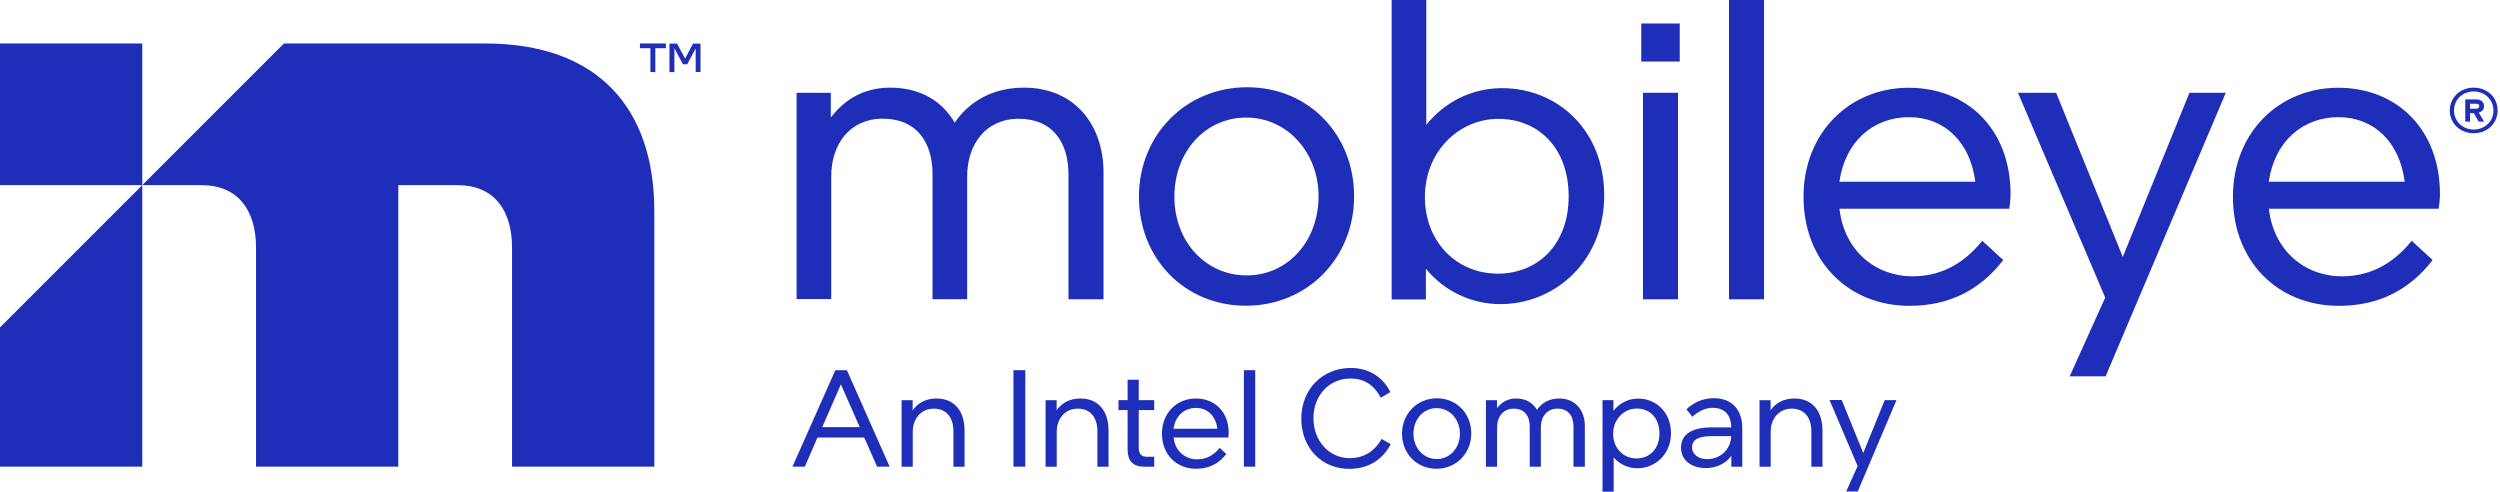<svg width="249" height="49" viewBox="0 0 249 49" fill="none" xmlns="http://www.w3.org/2000/svg">
<path d="M82.74 11.71C84.15 9.88 86.06 8.73 88.66 8.73C91.68 8.73 93.86 10.09 95.09 12.22C96.54 10.09 98.88 8.73 101.99 8.73C107.14 8.73 109.91 12.56 109.91 17.16V29.81H106.42V17.37C106.42 14.09 104.76 11.83 101.48 11.83C98.2 11.83 96.33 14.34 96.33 17.58V29.8H92.88V17.36C92.88 14.08 91.22 11.82 87.94 11.82C84.66 11.82 82.79 14.33 82.79 17.57V29.79H79.34V9.24H82.75V11.71H82.74Z" fill="#1E2EB8"/>
<path d="M113.439 19.59C113.439 13.46 118.079 8.69 124.219 8.69C130.359 8.69 134.869 13.42 134.869 19.55C134.869 25.68 130.229 30.45 124.089 30.45C117.949 30.45 113.439 25.72 113.439 19.59ZM131.329 19.55C131.329 15.21 128.219 11.71 124.129 11.71C120.039 11.71 116.969 15.12 116.969 19.59C116.969 24.06 120.079 27.43 124.169 27.43C128.259 27.43 131.329 24.02 131.329 19.55Z" fill="#1E2EB8"/>
<path d="M138.609 0H142.059V12.44C143.849 10.18 146.569 8.78 149.599 8.78C155.089 8.78 159.779 12.91 159.779 19.47C159.779 26.03 154.879 30.29 149.429 30.29C146.529 30.29 143.809 28.97 142.019 26.76V29.83H138.609V0ZM149.129 27.26C153.179 27.26 156.239 24.36 156.239 19.55C156.239 14.74 153.219 11.84 149.249 11.84C145.279 11.84 141.919 15.12 141.919 19.63C141.919 24.14 145.159 27.25 149.119 27.25L149.129 27.26Z" fill="#1E2EB8"/>
<path d="M167.3 6.13H163.47V2.34H167.3V6.13ZM167.13 9.24V29.81H163.64V9.24H167.13Z" fill="#1E2EB8"/>
<path d="M175.7 29.81H172.21V0H175.7V29.81Z" fill="#1E2EB8"/>
<path d="M197.43 23.98L199.52 25.9C197.22 28.88 194.15 30.46 190.19 30.46C184.06 30.46 179.63 25.99 179.63 19.6C179.63 13.21 184.23 8.74 190.11 8.74C195.99 8.74 200.25 12.91 200.25 19.34C200.25 19.89 200.16 20.58 200.12 20.79H183.21C183.68 24.96 186.79 27.52 190.49 27.52C193.09 27.52 195.43 26.46 197.43 23.99V23.98ZM183.2 18.1H196.74C196.23 14.1 193.63 11.67 190.14 11.67C186.65 11.67 183.79 14.01 183.2 18.1Z" fill="#1E2EB8"/>
<path d="M204.79 9.24L211.43 25.59L218.07 9.24H221.69L209.72 37.48H206.14L209.68 29.64L200.99 9.24H204.78H204.79Z" fill="#1E2EB8"/>
<path d="M240.199 23.98L242.289 25.9C239.989 28.88 236.919 30.46 232.959 30.46C226.829 30.46 222.399 25.99 222.399 19.6C222.399 13.21 226.999 8.74 232.879 8.74C238.759 8.74 243.019 12.91 243.019 19.34C243.019 19.89 242.929 20.58 242.889 20.79H225.979C226.449 24.96 229.559 27.52 233.259 27.52C235.859 27.52 238.199 26.46 240.199 23.99V23.98ZM225.969 18.1H239.509C238.999 14.1 236.399 11.67 232.909 11.67C229.419 11.67 226.559 14.01 225.969 18.1Z" fill="#1E2EB8"/>
<path d="M246.38 8.73C247.73 8.73 248.76 9.69 248.76 11C248.76 12.31 247.72 13.27 246.38 13.27C245.04 13.27 244 12.29 244 11.01C244 9.73 245.02 8.73 246.38 8.73ZM248.35 11.01C248.35 9.93 247.49 9.11 246.38 9.11C245.27 9.11 244.42 9.92 244.42 11C244.42 12.08 245.28 12.9 246.38 12.9C247.48 12.9 248.35 12.09 248.35 11.01ZM245.54 12.11V9.9H246.61C247.12 9.9 247.41 10.16 247.41 10.58C247.41 10.9 247.21 11.12 246.88 11.21L247.41 12.11H246.88L246.39 11.27H246.02V12.11H245.55H245.54ZM246.01 10.33V10.83H246.59C246.82 10.83 246.94 10.72 246.94 10.57C246.94 10.42 246.83 10.33 246.61 10.33H246.01Z" fill="#1E2EB8"/>
<path d="M78.93 46.48L83.2 36.87H84.35L88.61 46.48H87.36L86.08 43.58H81.42L80.16 46.48H78.92H78.93ZM85.63 42.54L83.75 38.28L81.9 42.54H85.63Z" fill="#1E2EB8"/>
<path d="M90.9 40.88C91.39 40.15 92.2 39.69 93.27 39.69C95.1 39.69 96.07 40.99 96.07 42.88V46.49H94.96V42.95C94.96 41.62 94.29 40.7 93.01 40.7C91.73 40.7 90.91 41.7 90.91 43.02V46.49H89.8V39.86H90.9V40.89V40.88Z" fill="#1E2EB8"/>
<path d="M102.119 36.87V46.48H100.939V36.87H102.119Z" fill="#1E2EB8"/>
<path d="M105.23 40.88C105.72 40.15 106.53 39.69 107.61 39.69C109.44 39.69 110.41 40.99 110.41 42.88V46.49H109.3V42.95C109.3 41.62 108.63 40.7 107.35 40.7C106.07 40.7 105.25 41.7 105.25 43.02V46.49H104.14V39.86H105.24V40.89L105.23 40.88Z" fill="#1E2EB8"/>
<path d="M112.31 40.84H111.4V39.85H112.31V37.82H113.42V39.85H114.96V40.84H113.42V44.62C113.42 45.25 113.72 45.49 114.23 45.49H114.96V46.49H114.07C112.83 46.49 112.31 45.94 112.31 44.72V40.85V40.84Z" fill="#1E2EB8"/>
<path d="M121.469 44.6L122.139 45.22C121.399 46.18 120.409 46.69 119.129 46.69C117.149 46.69 115.729 45.25 115.729 43.19C115.729 41.13 117.209 39.69 119.109 39.69C121.009 39.69 122.379 41.04 122.379 43.11C122.379 43.29 122.349 43.51 122.339 43.58H116.889C117.039 44.93 118.039 45.75 119.239 45.75C120.079 45.75 120.829 45.41 121.479 44.61L121.469 44.6ZM116.879 42.7H121.249C121.089 41.41 120.249 40.63 119.119 40.63C117.989 40.63 117.069 41.39 116.879 42.7Z" fill="#1E2EB8"/>
<path d="M125.02 46.48H123.89V36.87H125.02V46.48Z" fill="#1E2EB8"/>
<path d="M137.61 43.72L138.52 44.24C137.78 45.65 136.42 46.7 134.4 46.7C131.61 46.7 129.61 44.6 129.61 41.69C129.61 38.78 131.71 36.65 134.53 36.65C136.37 36.65 137.74 37.57 138.48 39.05L137.53 39.61C136.78 38.25 135.79 37.7 134.5 37.7C132.37 37.7 130.82 39.4 130.82 41.65C130.82 43.9 132.36 45.63 134.43 45.63C135.8 45.63 136.86 45.01 137.62 43.71L137.61 43.72Z" fill="#1E2EB8"/>
<path d="M139.64 43.19C139.64 41.21 141.14 39.67 143.11 39.67C145.08 39.67 146.54 41.19 146.54 43.17C146.54 45.15 145.04 46.69 143.07 46.69C141.1 46.69 139.64 45.17 139.64 43.19ZM145.41 43.18C145.41 41.78 144.41 40.65 143.09 40.65C141.77 40.65 140.78 41.75 140.78 43.19C140.78 44.63 141.78 45.72 143.1 45.72C144.42 45.72 145.41 44.62 145.41 43.18Z" fill="#1E2EB8"/>
<path d="M149.1 40.65C149.55 40.06 150.17 39.69 151.01 39.69C151.98 39.69 152.68 40.13 153.08 40.82C153.55 40.13 154.3 39.69 155.3 39.69C156.96 39.69 157.85 40.93 157.85 42.41V46.49H156.72V42.48C156.72 41.42 156.18 40.7 155.13 40.7C154.08 40.7 153.47 41.51 153.47 42.55V46.49H152.36V42.48C152.36 41.42 151.82 40.7 150.77 40.7C149.72 40.7 149.11 41.51 149.11 42.55V46.49H148V39.86H149.1V40.66V40.65Z" fill="#1E2EB8"/>
<path d="M159.6 39.85H160.7V40.92C161.28 40.16 162.16 39.7 163.16 39.7C164.92 39.7 166.43 41.03 166.43 43.15C166.43 45.27 164.84 46.64 163.08 46.64C162.17 46.64 161.31 46.24 160.72 45.56V48.97H159.61V39.87L159.6 39.85ZM162.99 45.66C164.29 45.66 165.28 44.73 165.28 43.17C165.28 41.61 164.31 40.69 163.03 40.69C161.75 40.69 160.67 41.75 160.67 43.2C160.67 44.65 161.7 45.66 162.99 45.66Z" fill="#1E2EB8"/>
<path d="M172.44 45.4C171.89 46.18 170.93 46.62 169.9 46.62C168.44 46.62 167.43 45.82 167.43 44.6C167.43 43.38 168.32 42.57 170.48 42.57H172.43C172.42 41.32 171.76 40.62 170.59 40.62C169.85 40.62 169.18 40.95 168.56 41.51L167.97 40.77C168.66 40.11 169.56 39.66 170.7 39.66C172.55 39.66 173.53 40.87 173.53 42.63V46.49H172.44V45.41V45.4ZM168.53 44.58C168.53 45.18 169.08 45.73 170.03 45.73C171.25 45.73 172.36 44.88 172.43 43.44H170.49C169.05 43.44 168.53 43.85 168.53 44.58Z" fill="#1E2EB8"/>
<path d="M176.34 40.88C176.83 40.15 177.65 39.69 178.72 39.69C180.55 39.69 181.52 40.99 181.52 42.88V46.49H180.41V42.95C180.41 41.62 179.74 40.7 178.46 40.7C177.18 40.7 176.36 41.7 176.36 43.02V46.49H175.25V39.86H176.35V40.89L176.34 40.88Z" fill="#1E2EB8"/>
<path d="M183.44 39.85L185.58 45.12L187.72 39.85H188.89L185.03 48.95H183.88L185.02 46.42L182.22 39.84H183.44V39.85Z" fill="#1E2EB8"/>
<path d="M63.75 4.33H66.32V4.8H65.27V7.18H64.78V4.8H63.74V4.33H63.75ZM69.78 7.17H69.29V4.82L68.45 6.4H68.02L67.17 4.8V7.18H66.68V4.34H67.43L68.24 5.84L69.02 4.34H69.77V7.18L69.78 7.17Z" fill="#1E2EB8"/>
<path d="M0 32.61V46.48H14.17V18.44L0 32.61Z" fill="#1E2EB8"/>
<path d="M48.33 4.33C48.33 4.33 48.25 4.33 48.21 4.33H28.28L14.17 18.44H20.12C23.66 18.46 25.5 20.88 25.5 24.67V46.48H39.67V18.44H45.62C49.16 18.46 51 20.88 51 24.67V46.48H65.17V21.01C65.17 10.81 59.58 4.33 48.33 4.33Z" fill="#1E2EB8"/>
<path d="M14.17 4.33H0V18.44H14.17V4.33Z" fill="#1E2EB8"/>
</svg>
